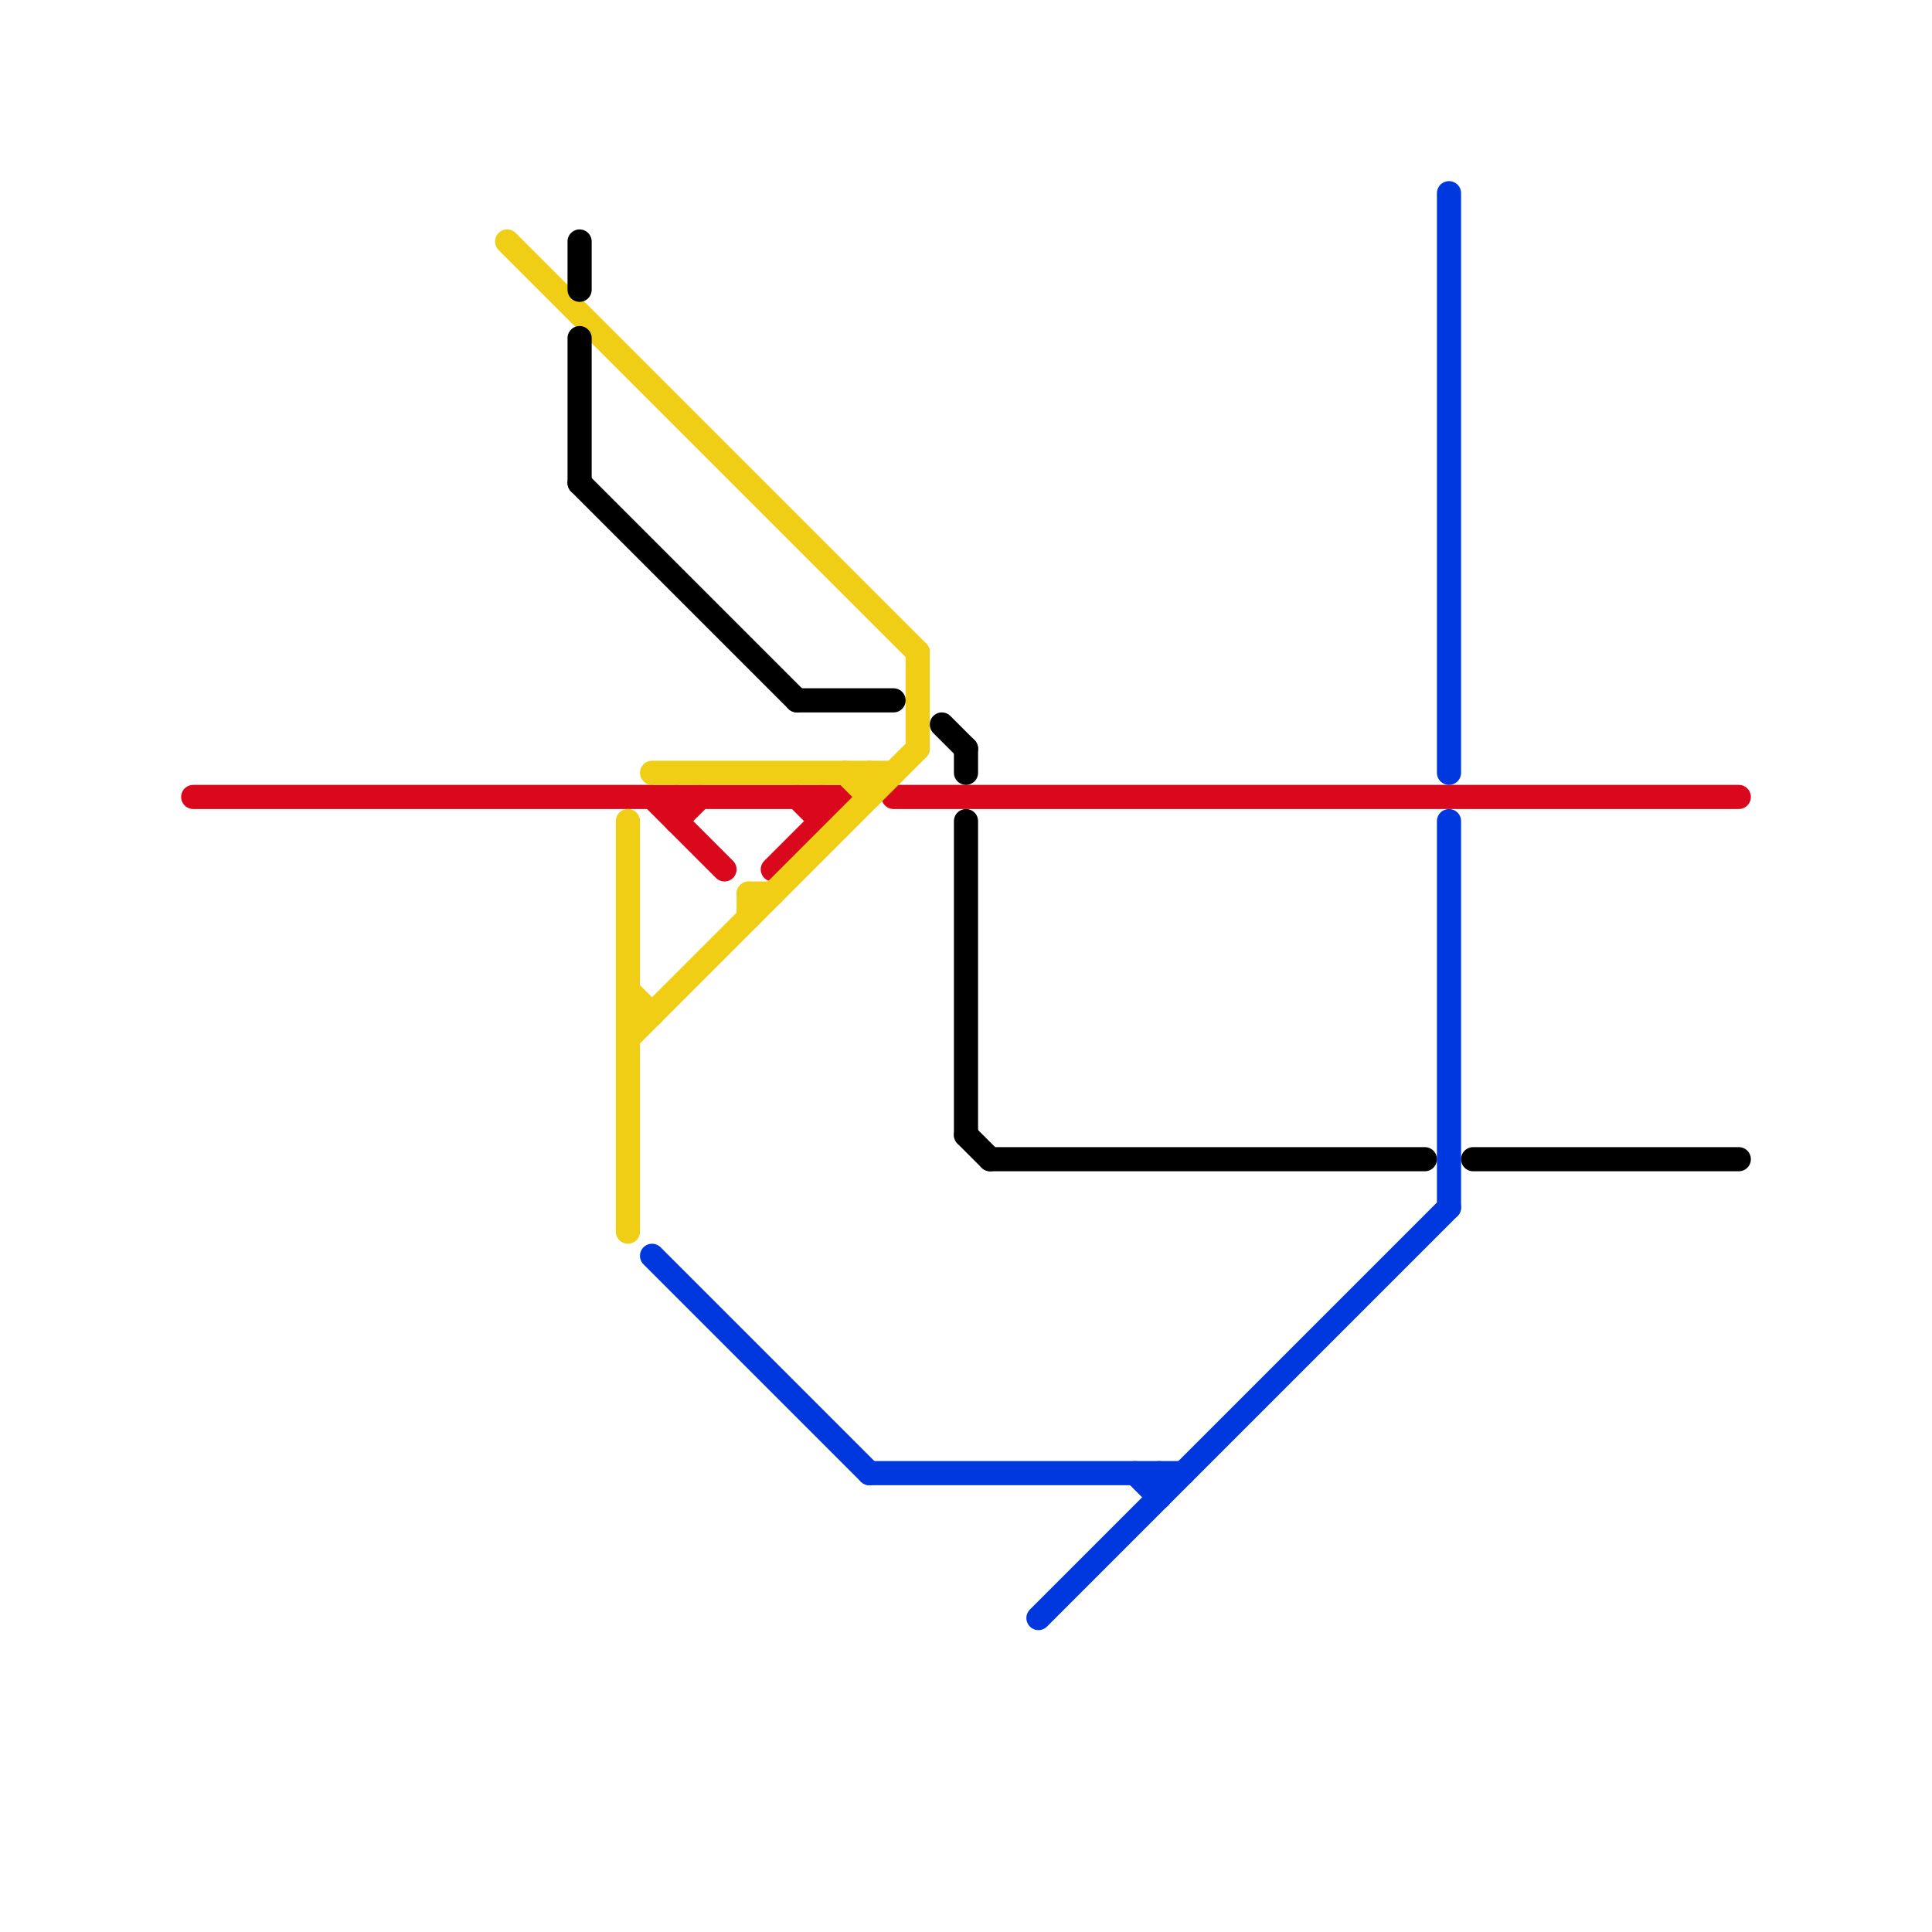 
<svg version="1.1" xmlns="http://www.w3.org/2000/svg" viewBox="0 0 80 80">
<style>text { font: 1px Helvetica; font-weight: 600; white-space: pre; dominant-baseline: central; } line { stroke-width: 1; fill: none; stroke-linecap: round; stroke-linejoin: round; } .c0 { stroke: #d9081d } .c1 { stroke: #f0ce15 } .c2 { stroke: #0038e0 } .c3 { stroke: #000000 }</style><defs><g id="wm-xf"><circle r="1.2" fill="#000"/><circle r="0.9" fill="#fff"/><circle r="0.6" fill="#000"/><circle r="0.3" fill="#fff"/></g><g id="wm"><circle r="0.6" fill="#000"/><circle r="0.3" fill="#fff"/></g></defs><line class="c0" x1="28" y1="34" x2="29" y2="33"/><line class="c0" x1="33" y1="33" x2="34" y2="34"/><line class="c0" x1="27" y1="33" x2="30" y2="36"/><line class="c0" x1="34" y1="33" x2="34" y2="34"/><line class="c0" x1="8" y1="33" x2="35" y2="33"/><line class="c0" x1="28" y1="33" x2="28" y2="34"/><line class="c0" x1="37" y1="33" x2="72" y2="33"/><line class="c0" x1="32" y1="36" x2="35" y2="33"/><line class="c1" x1="26" y1="34" x2="26" y2="51"/><line class="c1" x1="27" y1="32" x2="37" y2="32"/><line class="c1" x1="21" y1="10" x2="38" y2="27"/><line class="c1" x1="38" y1="27" x2="38" y2="31"/><line class="c1" x1="26" y1="41" x2="27" y2="42"/><line class="c1" x1="35" y1="32" x2="36" y2="33"/><line class="c1" x1="26" y1="42" x2="27" y2="42"/><line class="c1" x1="26" y1="43" x2="38" y2="31"/><line class="c1" x1="31" y1="37" x2="31" y2="38"/><line class="c1" x1="36" y1="32" x2="36" y2="33"/><line class="c1" x1="31" y1="37" x2="32" y2="37"/><line class="c2" x1="48" y1="61" x2="48" y2="62"/><line class="c2" x1="60" y1="34" x2="60" y2="50"/><line class="c2" x1="47" y1="61" x2="48" y2="62"/><line class="c2" x1="27" y1="52" x2="36" y2="61"/><line class="c2" x1="60" y1="8" x2="60" y2="32"/><line class="c2" x1="43" y1="67" x2="60" y2="50"/><line class="c2" x1="36" y1="61" x2="49" y2="61"/><line class="c3" x1="61" y1="48" x2="72" y2="48"/><line class="c3" x1="40" y1="31" x2="40" y2="32"/><line class="c3" x1="24" y1="20" x2="33" y2="29"/><line class="c3" x1="24" y1="10" x2="24" y2="12"/><line class="c3" x1="40" y1="34" x2="40" y2="47"/><line class="c3" x1="33" y1="29" x2="37" y2="29"/><line class="c3" x1="40" y1="47" x2="41" y2="48"/><line class="c3" x1="39" y1="30" x2="40" y2="31"/><line class="c3" x1="24" y1="14" x2="24" y2="20"/><line class="c3" x1="41" y1="48" x2="59" y2="48"/>
</svg>
